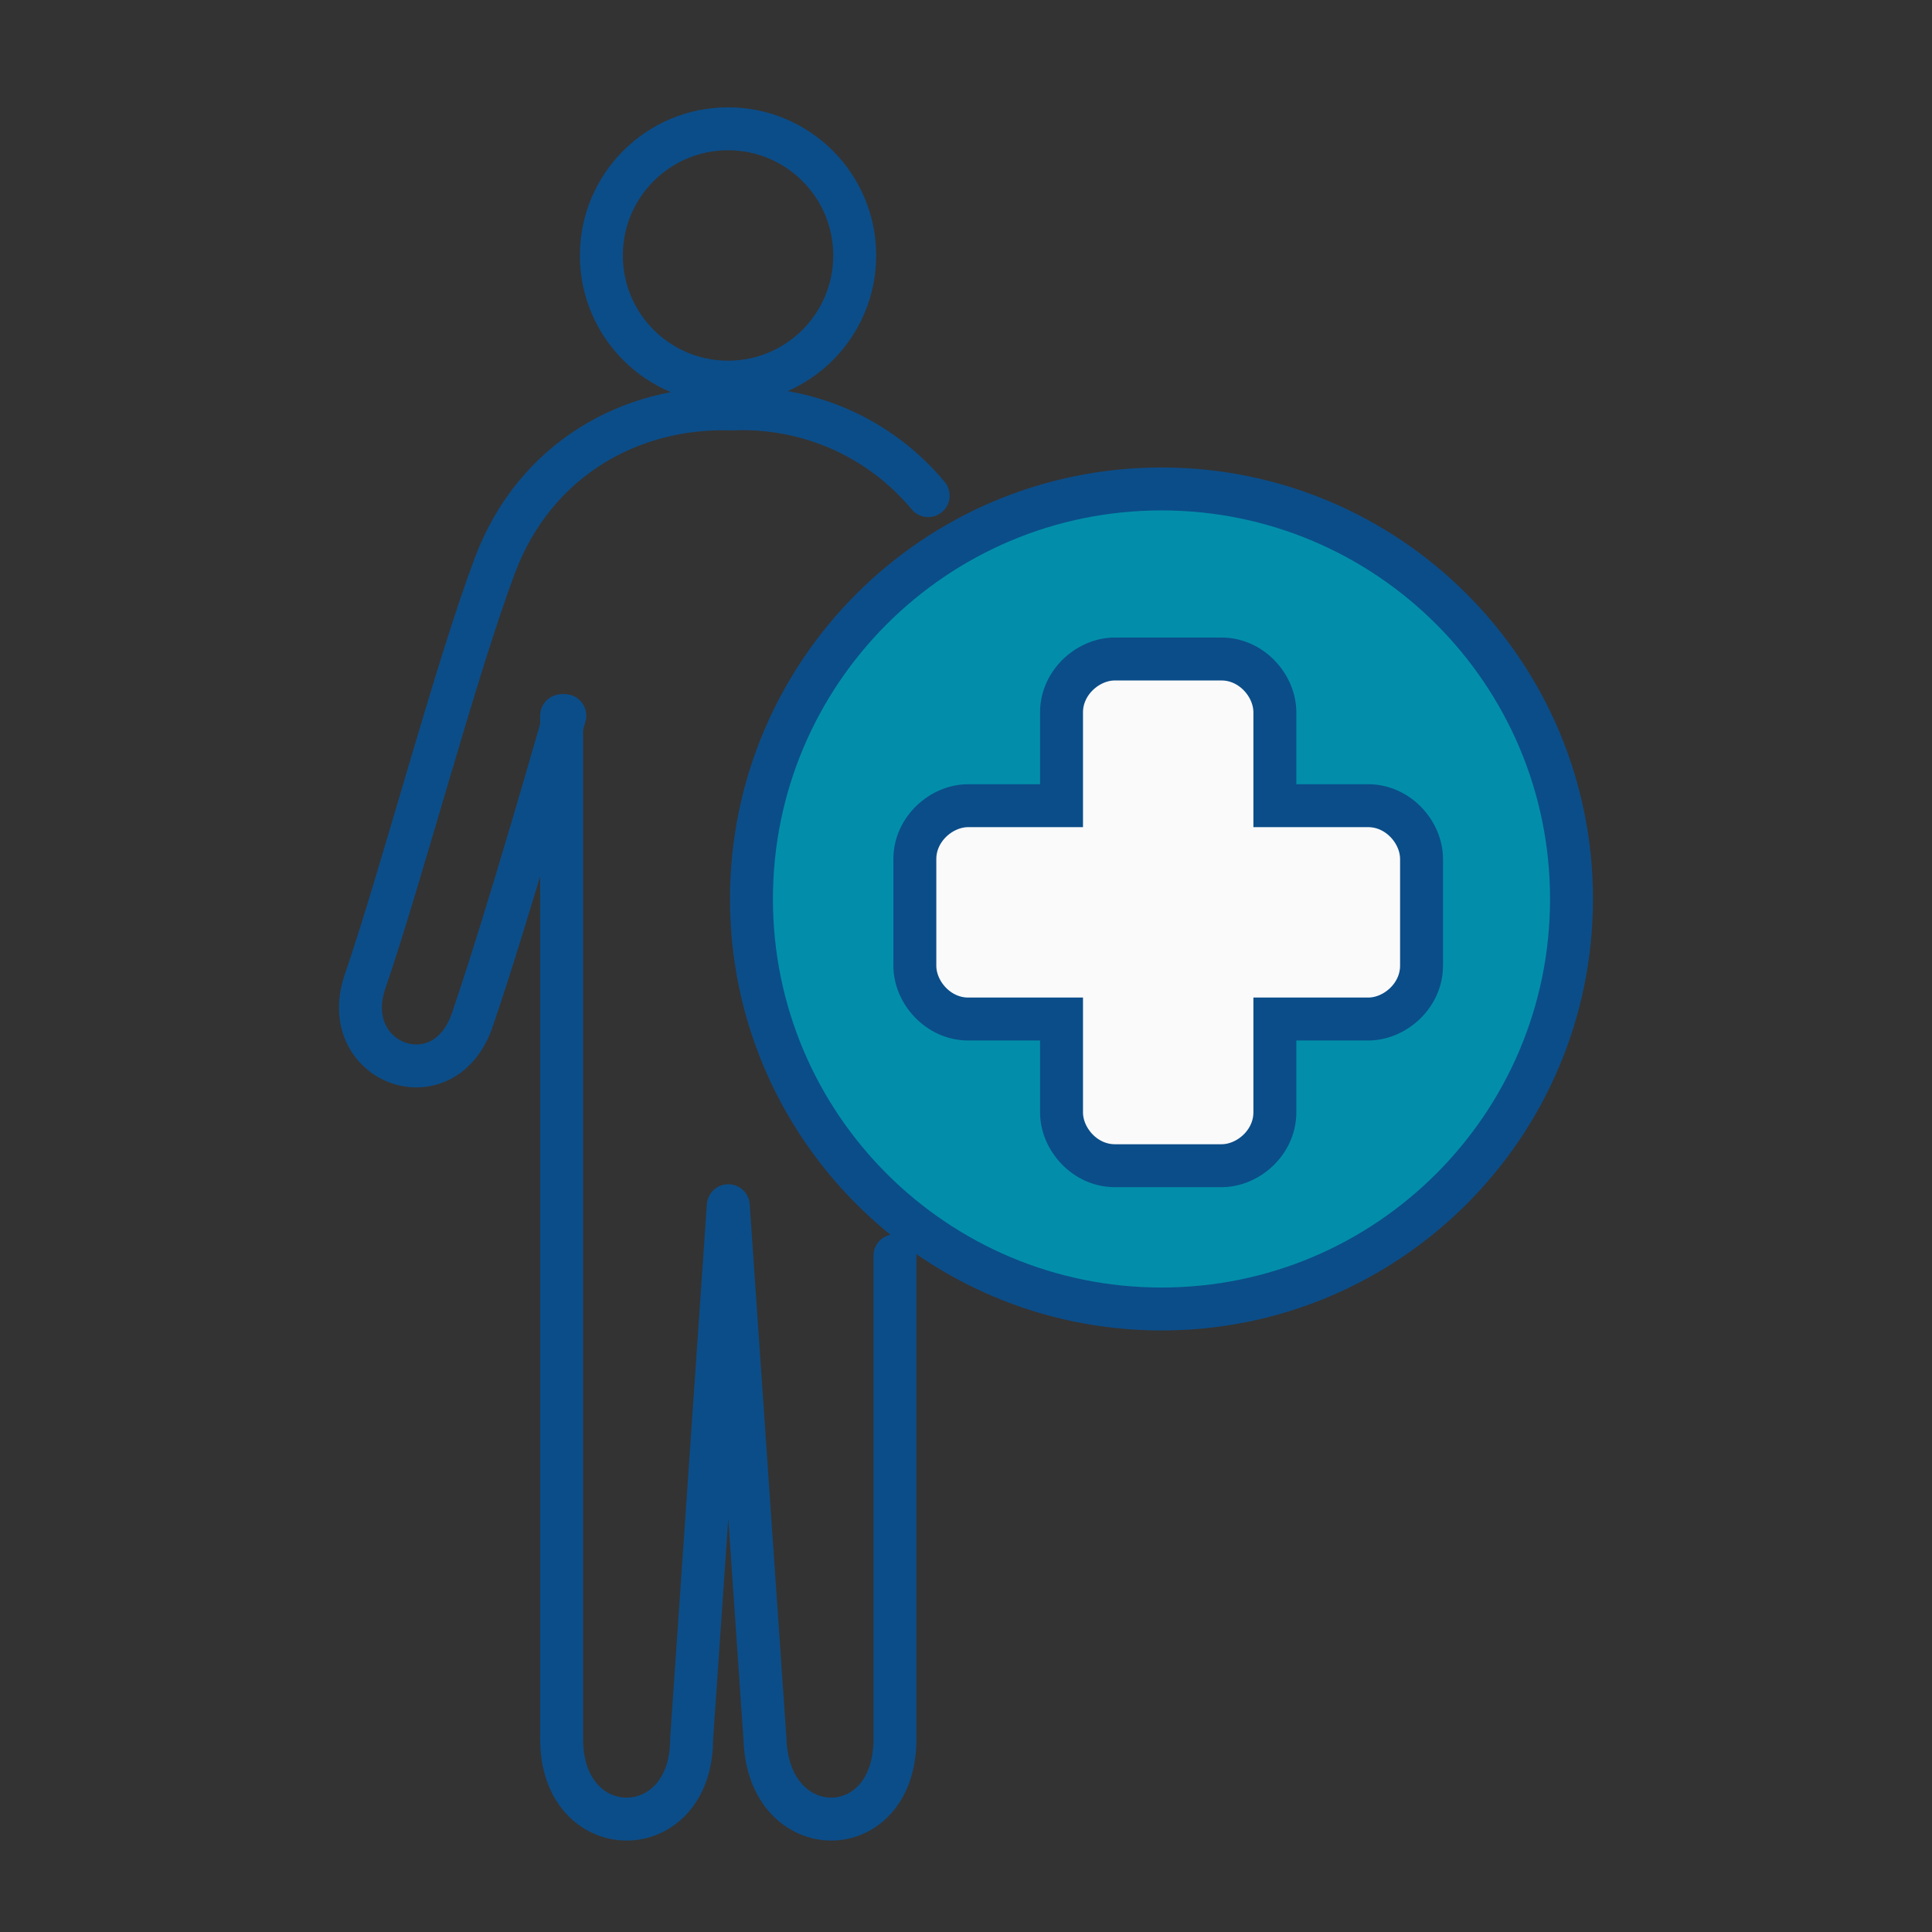 <svg width="90" height="90" viewBox="0 0 90 90" fill="none" xmlns="http://www.w3.org/2000/svg">
<rect x="0" y="0" width="90" height="90" fill="#333333" stroke="none"/>
<path d="M54.102 60.668C64.565 60.668 73.047 52.186 73.047 41.723C73.047 31.259 64.565 22.777 54.102 22.777C43.638 22.777 35.156 31.259 35.156 41.723C35.156 52.186 43.638 60.668 54.102 60.668Z" fill="#028EAA"/>
<path d="M43.238 23.088C40.908 20.293 37.492 18.895 34.076 19.051C29.417 18.895 24.914 21.38 23.05 26.349C21.187 31.319 18.702 40.791 16.994 45.76C15.752 49.487 20.566 51.351 21.963 47.624C23.671 42.655 26.311 33.337 26.311 33.337" stroke="#0B4D89" stroke-width="2" stroke-linecap="round" stroke-linejoin="round"/>
<path d="M41.691 58.497V81.013C41.691 85.983 35.79 85.983 35.635 81.013L33.926 56.167L32.218 81.013C32.218 85.983 26.162 85.983 26.162 81.013V33.34" stroke="#0B4D89" stroke-width="2" stroke-linecap="round" stroke-linejoin="round"/>
<path d="M33.915 17.802C37.174 17.802 39.816 15.16 39.816 11.901C39.816 8.642 37.174 6 33.915 6C30.656 6 28.014 8.642 28.014 11.901C28.014 15.16 30.656 17.802 33.915 17.802Z" stroke="#0B4D89" stroke-width="2" stroke-linecap="round" stroke-linejoin="round"/>
<path d="M54.106 60.978C64.655 60.978 73.207 52.427 73.207 41.878C73.207 31.329 64.655 22.777 54.106 22.777C43.557 22.777 35.006 31.329 35.006 41.878C35.006 52.427 43.557 60.978 54.106 60.978Z" stroke="#0B4D89" stroke-width="2" stroke-miterlimit="10"/>
<path d="M56.904 54.303H51.934C50.537 54.303 49.45 53.061 49.45 51.819V47.47H45.102C43.704 47.47 42.617 46.228 42.617 44.986V40.017C42.617 38.619 43.859 37.532 45.102 37.532H49.45V33.184C49.45 31.786 50.692 30.699 51.934 30.699H56.904C58.301 30.699 59.388 31.942 59.388 33.184V37.532H63.736C65.134 37.532 66.221 38.774 66.221 40.017V44.986C66.221 46.383 64.979 47.47 63.736 47.47H59.388V51.819C59.388 53.216 58.146 54.303 56.904 54.303Z" fill="#FAFAFA" stroke="#0B4D89" stroke-width="2" stroke-miterlimit="10"/>
</svg>
